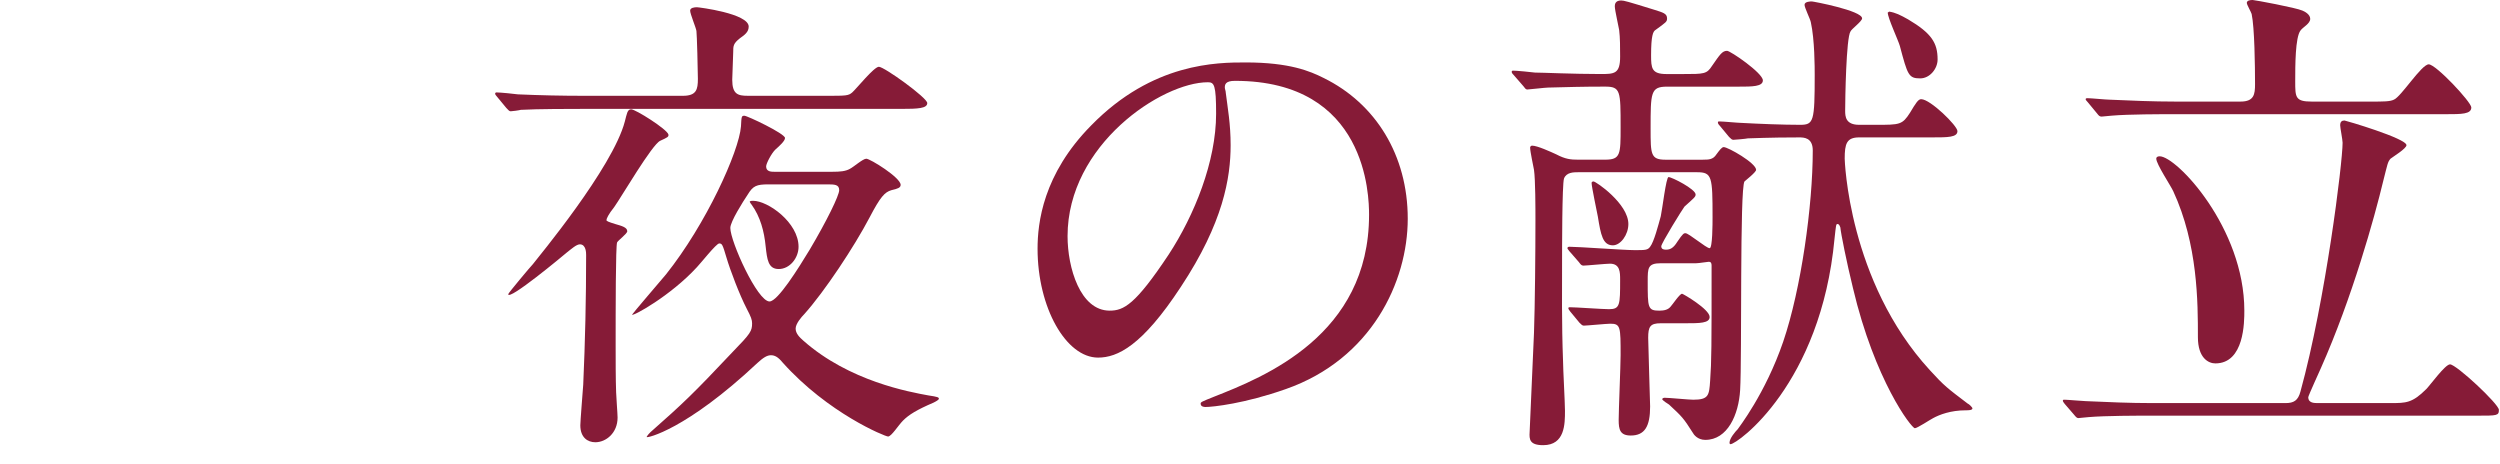 <?xml version="1.0" encoding="utf-8"?>
<!-- Generator: Adobe Illustrator 17.0.0, SVG Export Plug-In . SVG Version: 6.00 Build 0)  -->
<!DOCTYPE svg PUBLIC "-//W3C//DTD SVG 1.1//EN" "http://www.w3.org/Graphics/SVG/1.1/DTD/svg11.dtd">
<svg version="1.1" id="レイヤー_1" xmlns="http://www.w3.org/2000/svg" xmlns:xlink="http://www.w3.org/1999/xlink" x="0px"
	 y="0px" width="124px" height="23px" viewBox="0 0 124 23" enable-background="new 0 0 124 23" xml:space="preserve">
<g id="XMLID_1_">
	<path id="XMLID_14_" fill="#861B37" d="M40.976,4.752c0.984,0,1.104,0,1.296-0.168c0.216-0.192,1.08-1.272,1.32-1.272
		c0.264,0,2.4,1.536,2.4,1.8c0,0.265-0.456,0.289-1.296,0.289H28.879c-0.552,0-2.208,0-3.048,0.047
		c-0.072,0.024-0.432,0.072-0.504,0.072c-0.072,0-0.12-0.072-0.216-0.168L24.655,4.8c-0.048-0.048-0.096-0.12-0.096-0.144
		c0-0.049,0.024-0.072,0.072-0.072c0.168,0,0.912,0.072,1.056,0.096c1.104,0.048,2.184,0.072,3.288,0.072h4.896
		c0.672,0,0.744-0.312,0.744-0.84c0-0.36-0.048-2.232-0.072-2.377c-0.024-0.168-0.312-0.84-0.312-1.008
		c0-0.145,0.216-0.168,0.336-0.168c0.096,0,2.568,0.312,2.568,0.96c0,0.265-0.192,0.408-0.432,0.576
		c-0.336,0.265-0.336,0.384-0.336,0.696c0,0.216-0.048,1.152-0.048,1.367c0,0.721,0.288,0.793,0.768,0.793H40.976z M32.744,6.984
		c-0.408,0.191-1.92,2.783-2.28,3.288c-0.288,0.36-0.384,0.575-0.384,0.647c0,0.049,0.12,0.096,0.432,0.192
		c0.336,0.097,0.6,0.168,0.6,0.36c0,0.119-0.456,0.455-0.504,0.552c-0.072,0.168-0.072,3.384-0.072,5.112
		c0,0.672,0,1.68,0.024,2.328c0,0.168,0.072,1.057,0.072,1.248c0,0.769-0.576,1.225-1.104,1.225c-0.384,0-0.744-0.24-0.744-0.84
		c0-0.192,0.12-1.681,0.144-2.017c0.096-2.16,0.144-4.249,0.144-6.433c0-0.096,0-0.527-0.312-0.527
		c-0.168,0-0.432,0.239-0.648,0.407c-0.168,0.144-2.904,2.425-2.904,2.064c0-0.048,1.104-1.368,1.224-1.488
		c0.216-0.288,3.96-4.776,4.561-7.081c0.096-0.359,0.12-0.6,0.312-0.6c0.216,0,1.776,0.984,1.848,1.248
		C33.175,6.792,33.104,6.816,32.744,6.984z M41.288,8.52c0.384,0,0.648-0.023,0.864-0.144c0.192-0.096,0.648-0.504,0.816-0.504
		c0.192,0,1.704,0.937,1.704,1.296c0,0.145-0.144,0.192-0.456,0.264c-0.336,0.097-0.552,0.336-1.08,1.345
		c-0.768,1.464-2.232,3.673-3.24,4.8c-0.144,0.145-0.432,0.48-0.432,0.721s0.192,0.432,0.384,0.6c2.28,2.017,5.28,2.545,6.192,2.713
		c0.48,0.072,0.528,0.096,0.528,0.168c0,0.048-0.12,0.119-0.264,0.191c-0.84,0.36-1.224,0.601-1.512,0.889
		c-0.24,0.24-0.576,0.792-0.744,0.792c-0.144,0-2.976-1.152-5.232-3.673c-0.216-0.264-0.384-0.359-0.576-0.359
		c-0.192,0-0.384,0.119-0.672,0.384c-3.528,3.312-5.497,3.744-5.497,3.673c0.048-0.097,0.144-0.192,0.192-0.24
		c1.632-1.44,2.112-1.896,4.081-3.984c0.888-0.912,0.96-1.032,0.96-1.416c0-0.168-0.048-0.312-0.264-0.721
		c-0.36-0.695-0.816-1.896-1.008-2.544s-0.216-0.696-0.36-0.696s-0.936,1.008-1.104,1.176c-1.296,1.416-3.216,2.473-3.216,2.353
		c0-0.024,1.416-1.681,1.68-1.992c1.992-2.496,3.625-6.097,3.721-7.345c0.024-0.48,0.024-0.527,0.168-0.527s2.016,0.888,2.016,1.104
		c0,0.145-0.264,0.385-0.48,0.576C38.264,7.607,38,8.111,38,8.256c0,0.264,0.264,0.264,0.408,0.264H41.288z M38.12,9.145
		c-0.6,0-0.768,0.072-1.032,0.504c-0.24,0.359-0.864,1.344-0.864,1.656c0,0.672,1.344,3.648,1.944,3.648
		c0.408,0,1.44-1.656,1.992-2.568c0.84-1.416,1.464-2.688,1.464-2.953c0-0.287-0.24-0.287-0.6-0.287H38.12z M37.352,9.96
		c0.744,0,2.256,1.081,2.256,2.28c0,0.553-0.432,1.104-0.984,1.104c-0.528,0-0.576-0.48-0.648-1.128
		c-0.072-0.744-0.264-1.465-0.696-2.064c-0.024-0.023-0.072-0.096-0.096-0.145C37.208,9.96,37.28,9.96,37.352,9.96z"/>
	<path id="XMLID_11_" fill="#861B37" d="M60.751,4.344c0,0.072,0.048,0.168,0.048,0.264c0.096,0.769,0.24,1.537,0.24,2.593
		c0,1.608-0.36,3.841-2.472,7.032c-1.92,2.928-3.144,3.504-4.104,3.504c-1.584,0-3-2.472-3-5.4c0-1.271,0.264-3.695,2.664-6.12
		c3.048-3.12,6.265-3.12,7.657-3.12c2.184,0,3.192,0.432,3.864,0.768c2.592,1.272,4.176,3.841,4.176,6.984
		c0,3.121-1.8,6.961-6.048,8.449c-2.04,0.721-3.625,0.889-3.984,0.889c-0.096,0-0.24-0.024-0.24-0.168
		c0-0.072,0.048-0.097,0.648-0.336c2.496-0.984,7.705-3.049,7.705-9.025c0-0.936-0.096-6.648-6.648-6.648
		C60.775,4.008,60.751,4.199,60.751,4.344z M52.951,11.713c0,1.56,0.624,3.695,2.088,3.695c0.696,0,1.272-0.287,2.928-2.783
		c1.272-1.945,2.352-4.609,2.352-6.985c0-1.44-0.096-1.56-0.408-1.56C57.631,4.08,52.951,7.176,52.951,11.713z"/>
	<path id="XMLID_6_" fill="#861B37" d="M84.463,7.92c0.288,0,0.504,0,0.672-0.264c0.144-0.192,0.264-0.36,0.36-0.36
		c0.216,0,1.608,0.792,1.608,1.128c0,0.12-0.528,0.528-0.576,0.576c-0.24,0.336-0.12,8.713-0.216,10.346
		c-0.072,1.224-0.624,2.472-1.728,2.472c-0.384,0-0.576-0.265-0.624-0.36c-0.456-0.72-0.528-0.792-1.176-1.393
		c-0.048-0.023-0.336-0.215-0.336-0.264c0-0.048,0.072-0.072,0.12-0.072c0.216,0,1.2,0.097,1.416,0.097
		c0.768,0,0.792-0.216,0.84-0.937c0.072-0.984,0.072-1.68,0.072-5.713c0-0.119-0.024-0.191-0.144-0.191
		c-0.072,0-0.48,0.072-0.624,0.072h-1.752c-0.648,0-0.648,0.24-0.648,0.888c0,1.32,0,1.464,0.576,1.464
		c0.24,0,0.432-0.047,0.552-0.191c0.096-0.096,0.456-0.648,0.576-0.648c0.048,0,1.368,0.769,1.368,1.152
		c0,0.312-0.504,0.312-1.2,0.312h-1.224c-0.528,0-0.624,0.168-0.624,0.72c0,0.336,0.096,3.216,0.096,3.408
		c0,0.983-0.264,1.44-0.96,1.44c-0.528,0-0.6-0.289-0.6-0.769c0-0.456,0.096-2.712,0.096-3.216c0-1.393,0-1.561-0.504-1.561
		c-0.192,0-1.176,0.096-1.32,0.096c-0.072,0-0.12-0.048-0.216-0.144l-0.456-0.552c-0.048-0.072-0.096-0.12-0.096-0.168
		c0-0.049,0.048-0.049,0.072-0.049c0.288,0,1.632,0.097,1.944,0.097c0.552,0,0.552-0.216,0.552-1.464c0-0.36,0-0.793-0.504-0.793
		c-0.192,0-1.176,0.096-1.32,0.096c-0.096,0-0.144-0.071-0.216-0.168l-0.48-0.551c-0.072-0.097-0.096-0.121-0.096-0.145
		c0-0.048,0.048-0.072,0.096-0.072c0.456,0,2.712,0.168,3.24,0.168s0.648,0,0.768-0.168c0.192-0.24,0.408-1.08,0.528-1.512
		c0.072-0.312,0.264-1.944,0.384-1.944c0.168,0,1.344,0.601,1.344,0.864c0,0.119-0.072,0.168-0.552,0.6
		c-0.096,0.12-1.152,1.824-1.152,1.969c0,0.168,0.168,0.168,0.24,0.168c0.192,0,0.36-0.072,0.552-0.385
		c0.288-0.432,0.336-0.432,0.408-0.432c0.168,0,1.032,0.744,1.2,0.744c0.144,0,0.144-1.225,0.144-1.536
		c0-2.017-0.024-2.232-0.768-2.232h-5.904c-0.216,0-0.576,0-0.696,0.312c-0.096,0.289-0.096,3.553-0.096,4.177
		c0,1.2-0.024,3.001,0.048,4.872c0,0.361,0.096,2.089,0.096,2.473c0,0.648,0,1.704-1.081,1.704c-0.672,0-0.696-0.288-0.672-0.647
		l0.216-4.921c0.048-1.345,0.072-4.032,0.072-5.568c0-0.576,0-2.04-0.072-2.521c-0.024-0.144-0.192-0.912-0.192-1.104
		c0-0.049,0.048-0.096,0.096-0.096c0.264,0,0.936,0.312,1.2,0.432c0.456,0.24,0.72,0.264,1.08,0.264h1.344
		c0.768,0,0.768-0.264,0.768-1.607c0-1.801,0-2.017-0.768-2.017c-1.128,0-1.896,0.024-2.832,0.048c-0.12,0-0.96,0.096-1.032,0.096
		c-0.072,0-0.12-0.072-0.192-0.168l-0.48-0.552c-0.096-0.097-0.096-0.12-0.096-0.168s0.048-0.048,0.072-0.048
		c0.168,0,0.912,0.072,1.08,0.096c0.36,0,1.92,0.072,3.24,0.072c0.696,0,0.984,0,0.984-0.864c0-0.433,0-0.937-0.048-1.32
		c-0.024-0.168-0.216-0.983-0.216-1.176c0-0.097,0.024-0.288,0.312-0.288c0.144,0,0.312,0.048,1.632,0.456
		c0.456,0.144,0.648,0.192,0.648,0.433c0,0.168-0.048,0.191-0.576,0.575c-0.12,0.072-0.216,0.288-0.216,1.248
		c0,0.648,0.024,0.937,0.768,0.937h0.792c1.08,0,1.2,0,1.464-0.408c0.384-0.553,0.504-0.744,0.744-0.744
		c0.168,0,1.776,1.104,1.776,1.465c0,0.312-0.528,0.312-1.224,0.312h-3.528c-0.816,0-0.816,0.288-0.816,2.088
		c0,1.272,0,1.536,0.744,1.536H84.463z M79.999,12.168c-0.504,0-0.6-0.527-0.744-1.416c-0.048-0.264-0.312-1.488-0.312-1.68
		C78.943,9.023,78.991,9,79.039,9c0.12,0,1.728,1.104,1.728,2.112C80.767,11.641,80.383,12.168,79.999,12.168z M85.304,6.24
		c-0.072-0.072-0.096-0.12-0.096-0.168c0-0.049,0.024-0.049,0.072-0.049c0.192,0,0.936,0.072,1.08,0.072
		c0.912,0.049,2.065,0.096,2.928,0.096c0.673,0,0.721-0.168,0.721-2.472c0-0.36,0-1.753-0.192-2.616
		c-0.023-0.145-0.312-0.721-0.312-0.864c0-0.168,0.312-0.168,0.359-0.168c0.072,0,2.496,0.456,2.496,0.841
		c0,0.144-0.527,0.527-0.575,0.647c-0.217,0.312-0.265,3.384-0.265,3.937c0,0.287,0.024,0.695,0.696,0.695h0.84
		c1.177,0,1.296,0,1.681-0.6c0.288-0.48,0.408-0.672,0.552-0.672c0.456,0,1.8,1.32,1.8,1.584c0,0.312-0.479,0.312-1.271,0.312
		h-3.601c-0.624,0-0.72,0.312-0.72,1.056c0,0.024,0.168,6.072,4.224,10.489c0.721,0.791,0.864,0.888,1.873,1.656
		c0.071,0.023,0.239,0.191,0.239,0.24c0,0.096-0.216,0.096-0.336,0.096c-0.744,0-1.296,0.216-1.608,0.384
		c-0.144,0.071-0.792,0.504-0.912,0.504c-0.168,0-1.991-2.376-3.072-6.96c-0.312-1.273-0.6-2.713-0.624-3.001
		c-0.023-0.048-0.048-0.168-0.144-0.168c-0.072,0-0.072,0.071-0.144,0.72c-0.673,7.225-4.825,10.201-5.161,10.201
		c-0.024,0-0.048-0.023-0.048-0.072c0-0.216,0.288-0.552,0.408-0.672c0.024-0.048,1.369-1.752,2.256-4.344
		c0.889-2.617,1.465-6.745,1.465-9.481c0-0.647-0.456-0.647-0.673-0.647c-1.512,0-2.4,0.047-2.544,0.047
		c-0.096,0.024-0.672,0.072-0.72,0.072c-0.072,0-0.12-0.048-0.216-0.144L85.304,6.24z M95.241,3.888
		c-0.576,0-0.624-0.168-1.008-1.608c-0.072-0.264-0.601-1.393-0.601-1.656l0.072-0.048c0.312,0.048,0.552,0.168,0.936,0.384
		c1.177,0.696,1.465,1.177,1.465,1.992C96.105,3.408,95.72,3.888,95.241,3.888z"/>
	<path id="XMLID_2_" fill="#861B37" d="M118.569,19.993c0.768,0,1.08,0,1.776-0.696c0.191-0.191,0.936-1.225,1.176-1.225
		c0.312,0,2.424,1.969,2.424,2.257s-0.096,0.288-1.056,0.288h-16.273c-0.528,0-2.185,0-3.024,0.072
		c-0.072,0-0.432,0.048-0.504,0.048s-0.12-0.048-0.216-0.168l-0.456-0.528c-0.097-0.12-0.097-0.145-0.097-0.168
		c0-0.048,0.024-0.048,0.072-0.048c0.168,0,0.912,0.071,1.057,0.071c1.104,0.049,2.184,0.097,3.288,0.097h6.624
		c0.408,0,0.624-0.12,0.744-0.576c1.248-4.536,2.089-11.353,2.089-12.337c0-0.145-0.12-0.744-0.12-0.864
		c0-0.192,0.096-0.239,0.216-0.239c0.048,0,3.072,0.887,3.072,1.224c0,0.168-0.672,0.575-0.792,0.672
		c-0.145,0.168-0.145,0.265-0.36,1.104c-0.432,1.8-1.536,5.784-3.096,9.289c-0.049,0.119-0.624,1.367-0.624,1.439
		c0,0.264,0.264,0.288,0.432,0.288H118.569z M117.561,5.039c0.672,0,0.983,0,1.176-0.096c0.36-0.144,1.368-1.752,1.728-1.752
		c0.36,0,2.112,1.873,2.112,2.137c0,0.336-0.479,0.336-1.271,0.336h-13.537c-0.528,0-2.185,0-3.024,0.072
		c-0.072,0-0.433,0.047-0.504,0.047c-0.097,0-0.145-0.047-0.217-0.144l-0.456-0.552c-0.096-0.12-0.119-0.12-0.119-0.168
		c0-0.049,0.048-0.049,0.096-0.049c0.168,0,0.912,0.072,1.056,0.072c1.104,0.049,2.185,0.096,3.289,0.096h3.24
		c0.672,0,0.72-0.359,0.72-0.863c0-0.889-0.024-2.809-0.168-3.48c-0.024-0.096-0.24-0.456-0.24-0.552
		c0-0.12,0.168-0.144,0.288-0.144c0.096,0,2.16,0.383,2.473,0.527c0.119,0.048,0.384,0.191,0.384,0.408
		c0,0.24-0.36,0.408-0.48,0.576c-0.264,0.336-0.264,1.752-0.264,2.52c0,0.793,0,1.008,0.816,1.008H117.561z M109.88,18.025
		c-0.337,0-0.864-0.265-0.864-1.297c0-1.729,0-4.607-1.225-7.248c-0.12-0.264-0.84-1.344-0.84-1.608c0-0.097,0.096-0.12,0.168-0.12
		c0.84,0,4.2,3.553,4.2,7.656C111.32,15.961,111.32,18.025,109.88,18.025z"/>
</g>
</svg>
